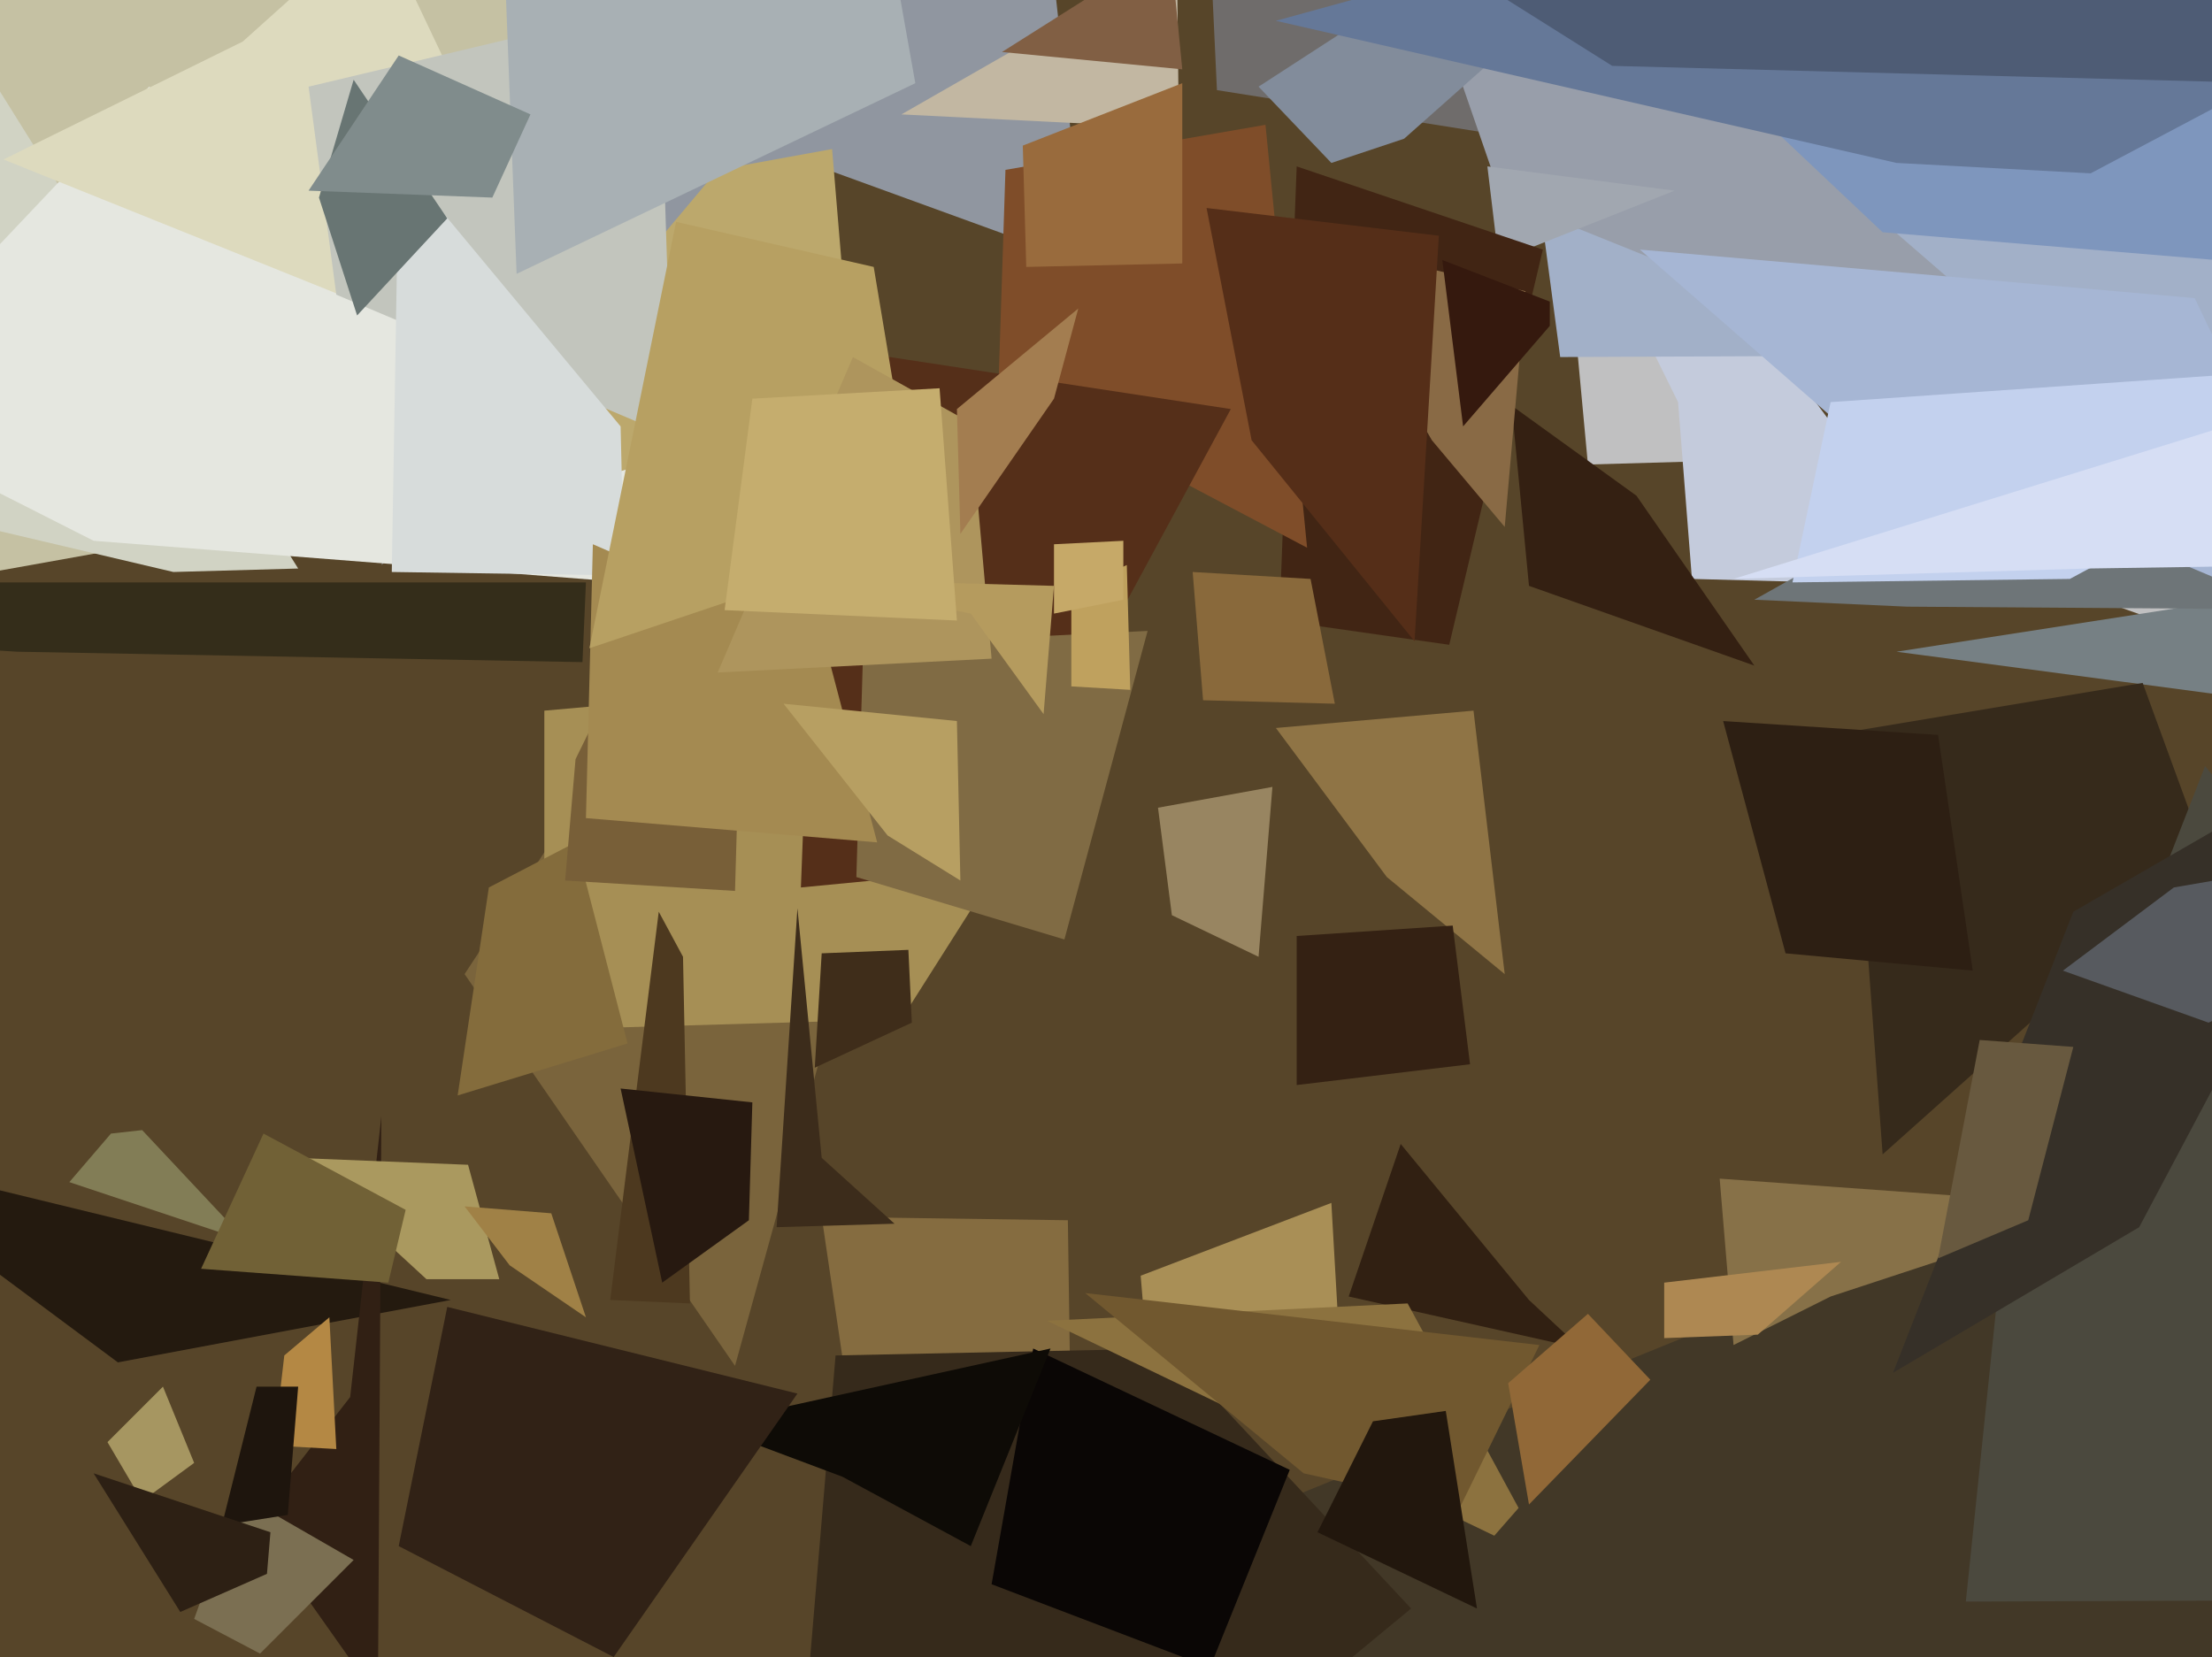 <svg xmlns="http://www.w3.org/2000/svg" width="638px" height="478px">
  <rect width="638" height="478" fill="rgb(87,69,41)"/>
  <polygon points="1191,-15 226,918 355,439 672,310" fill="rgb(66,56,39)"/>
  <polygon points="212,394 134,281 170,226 254,242" fill="rgb(122,100,60)"/>
  <polygon points="193,130 -1078,8 452,-104 -393,235" fill="rgb(197,193,163)"/>
  <polygon points="456,389 389,374 404,330 441,375" fill="rgb(49,32,18)"/>
  <polygon points="-5,364 -18,339 130,375 34,393" fill="rgb(36,26,15)"/>
  <polygon points="454,91 962,300 493,133 458,134" fill="rgb(192,192,193)"/>
  <polygon points="260,294 157,297 157,205 326,190" fill="rgb(166,143,85)"/>
  <polygon points="386,382 333,416 329,368 384,347" fill="rgb(169,143,86)"/>
  <polygon points="484,116 405,-44 563,169 488,167" fill="rgb(196,203,220)"/>
  <polygon points="660,203 547,188 972,122 624,-125" fill="rgb(118,128,132)"/>
  <polygon points="263,295 235,308 237,275 262,274" fill="rgb(63,45,26)"/>
  <polygon points="237,351 308,352 310,490 246,412" fill="rgb(133,108,64)"/>
  <polygon points="534,55 351,26 339,-230 244,-320" fill="rgb(111,108,107)"/>
  <polygon points="313,76 236,48 110,163 280,-224" fill="rgb(144,150,160)"/>
  <polygon points="528,374 500,388 496,340 607,348" fill="rgb(135,113,72)"/>
  <polygon points="901,101 450,103 420,-123 656,-43" fill="rgb(162,176,200)"/>
  <polygon points="199,376 176,375 190,263 197,276" fill="rgb(77,57,31)"/>
  <polygon points="624,134 433,57 364,-143 429,-35" fill="rgb(152,158,170)"/>
  <polygon points="534,211 618,197 637,249 543,333" fill="rgb(54,42,27)"/>
  <polygon points="506,192 441,169 436,117 472,143" fill="rgb(52,32,18)"/>
  <polygon points="833,461 567,462 576,375 636,221" fill="rgb(75,73,62)"/>
  <polygon points="109,490 73,439 101,403 110,322" fill="rgb(49,32,20)"/>
  <polygon points="836,177 550,175 506,173 802,7" fill="rgb(110,117,120)"/>
  <polygon points="407,464 222,617 241,391 337,389" fill="rgb(54,42,27)"/>
  <polygon points="617,354 546,396 598,263 695,207" fill="rgb(54,48,40)"/>
  <polygon points="569,280 515,275 497,208 559,212" fill="rgb(45,31,19)"/>
  <polygon points="585,352 559,363 571,300 598,302" fill="rgb(104,89,63)"/>
  <polygon points="349,-18 338,-150 340,37 260,33" fill="rgb(194,183,162)"/>
  <polygon points="425,78 435,98 429,48 483,55" fill="rgb(161,167,176)"/>
  <polygon points="418,186 369,179 374,48 445,72" fill="rgb(65,37,20)"/>
  <polygon points="181,301 132,316 141,256 166,243" fill="rgb(132,108,60)"/>
  <polygon points="-18,149 -159,-228 86,164 50,165" fill="rgb(209,211,196)"/>
  <polygon points="368,210 425,205 434,281 400,253" fill="rgb(143,116,69)"/>
  <polygon points="232,172 27,156 -46,119 43,25" fill="rgb(229,231,224)"/>
  <polygon points="258,353 224,354 230,262 237,334" fill="rgb(60,44,27)"/>
  <polygon points="212,257 163,254 166,219 216,117" fill="rgb(120,95,56)"/>
  <polygon points="434,152 413,127 380,70 440,84" fill="rgb(137,106,69)"/>
  <polygon points="97,418 79,417 82,391 95,380" fill="rgb(180,136,68)"/>
  <polygon points="680,184 528,120 473,72 633,86" fill="rgb(166,182,212)"/>
  <polygon points="207,49 240,43 246,115 118,155" fill="rgb(188,168,108)"/>
  <polygon points="363,25 582,-117 405,40 384,47" fill="rgb(130,140,155)"/>
  <polygon points="349,481 286,457 298,389 372,424" fill="rgb(10,6,5)"/>
  <polygon points="344,165 378,167 385,203 347,202" fill="rgb(137,105,59)"/>
  <polygon points="216,352 191,370 179,314 217,318" fill="rgb(39,25,16)"/>
  <polygon points="75,477 56,467 69,431 102,450" fill="rgb(123,111,82)"/>
  <polygon points="377,158 288,111 290,49 365,36" fill="rgb(127,77,41)"/>
  <polygon points="1251,126 543,67 507,33 206,-93" fill="rgb(126,150,189)"/>
  <polygon points="595,280 627,256 778,230 637,295" fill="rgb(87,90,95)"/>
  <polygon points="175,116 1,46 70,12 109,-23" fill="rgb(221,218,190)"/>
  <polygon points="71,358 20,341 32,327 41,326" fill="rgb(130,125,86)"/>
  <polygon points="363,276 338,264 334,233 367,227" fill="rgb(152,133,97)"/>
  <polygon points="194,126 97,85 89,25 190,1" fill="rgb(194,197,189)"/>
  <polygon points="283,251 231,256 237,100 355,118" fill="rgb(85,47,25)"/>
  <polygon points="307,271 247,253 249,186 331,182" fill="rgb(128,107,68)"/>
  <polygon points="180,166 113,165 115,46 179,123" fill="rgb(215,220,219)"/>
  <polygon points="341,20 289,15 509,-124 304,-360" fill="rgb(129,95,68)"/>
  <polygon points="603,50 547,47 368,6 1030,-176" fill="rgb(101,120,152)"/>
  <polygon points="264,24 149,79 132,-363 127,-747" fill="rgb(168,176,180)"/>
  <polygon points="480,370 531,364 507,385 480,386" fill="rgb(174,136,82)"/>
  <polygon points="341,-59 601,-13 997,33 465,19" fill="rgb(78,92,117)"/>
  <polygon points="203,411 303,389 280,446 243,426" fill="rgb(14,11,6)"/>
  <polygon points="253,243 169,236 171,157 238,186" fill="rgb(164,138,81)"/>
  <polygon points="85,334 135,336 144,369 123,369" fill="rgb(170,153,95)"/>
  <polygon points="597,167 517,168 528,116 716,103" fill="rgb(195,209,238)"/>
  <polygon points="83,437 64,440 74,400 86,400" fill="rgb(30,21,13)"/>
  <polygon points="177,478 115,446 129,377 230,402" fill="rgb(49,34,22)"/>
  <polygon points="195,64 252,77 265,155 170,187" fill="rgb(183,160,98)"/>
  <polygon points="112,370 58,366 76,327 117,349" fill="rgb(113,97,54)"/>
  <polygon points="286,190 207,194 246,103 280,122" fill="rgb(174,149,93)"/>
  <polygon points="295,42 341,24 341,76 296,77" fill="rgb(153,107,61)"/>
  <polygon points="92,57 102,23 129,63 103,91" fill="rgb(104,117,115)"/>
  <polygon points="301,206 280,177 230,167 304,169" fill="rgb(181,155,94)"/>
  <polygon points="31,416 47,400 56,422 41,433" fill="rgb(166,150,97)"/>
  <polygon points="408,185 361,127 348,60 415,68" fill="rgb(85,46,24)"/>
  <polygon points="934,159 602,164 500,167 687,109" fill="rgb(214,222,244)"/>
  <polygon points="326,199 309,198 309,170 325,163" fill="rgb(191,161,94)"/>
  <polygon points="438,435 431,443 302,381 406,376" fill="rgb(140,114,63)"/>
  <polygon points="324,173 304,177 304,157 324,156" fill="rgb(198,169,104)"/>
  <polygon points="276,179 209,176 217,115 271,112" fill="rgb(197,173,110)"/>
  <polygon points="277,254 256,241 226,203 276,208" fill="rgb(183,159,98)"/>
  <polygon points="421,435 376,425 313,373 444,388" fill="rgb(113,88,47)"/>
  <polygon points="142,57 89,55 115,16 153,33" fill="rgb(128,140,140)"/>
  <polygon points="374,270 419,267 424,307 374,313" fill="rgb(52,33,19)"/>
  <polygon points="441,434 435,399 458,379 476,398" fill="rgb(145,104,55)"/>
  <polygon points="134,348 159,350 169,380 147,365" fill="rgb(160,129,70)"/>
  <polygon points="276,118 311,89 304,115 277,154" fill="rgb(163,125,80)"/>
  <polygon points="447,94 422,123 416,75 447,87" fill="rgb(53,25,14)"/>
  <polygon points="168,191 5,188 -316,168 169,168" fill="rgb(52,45,26)"/>
  <polygon points="27,425 78,442 77,454 52,465" fill="rgb(45,32,20)"/>
  <polygon points="396,410 417,407 426,464 380,442" fill="rgb(34,23,13)"/>
</svg>